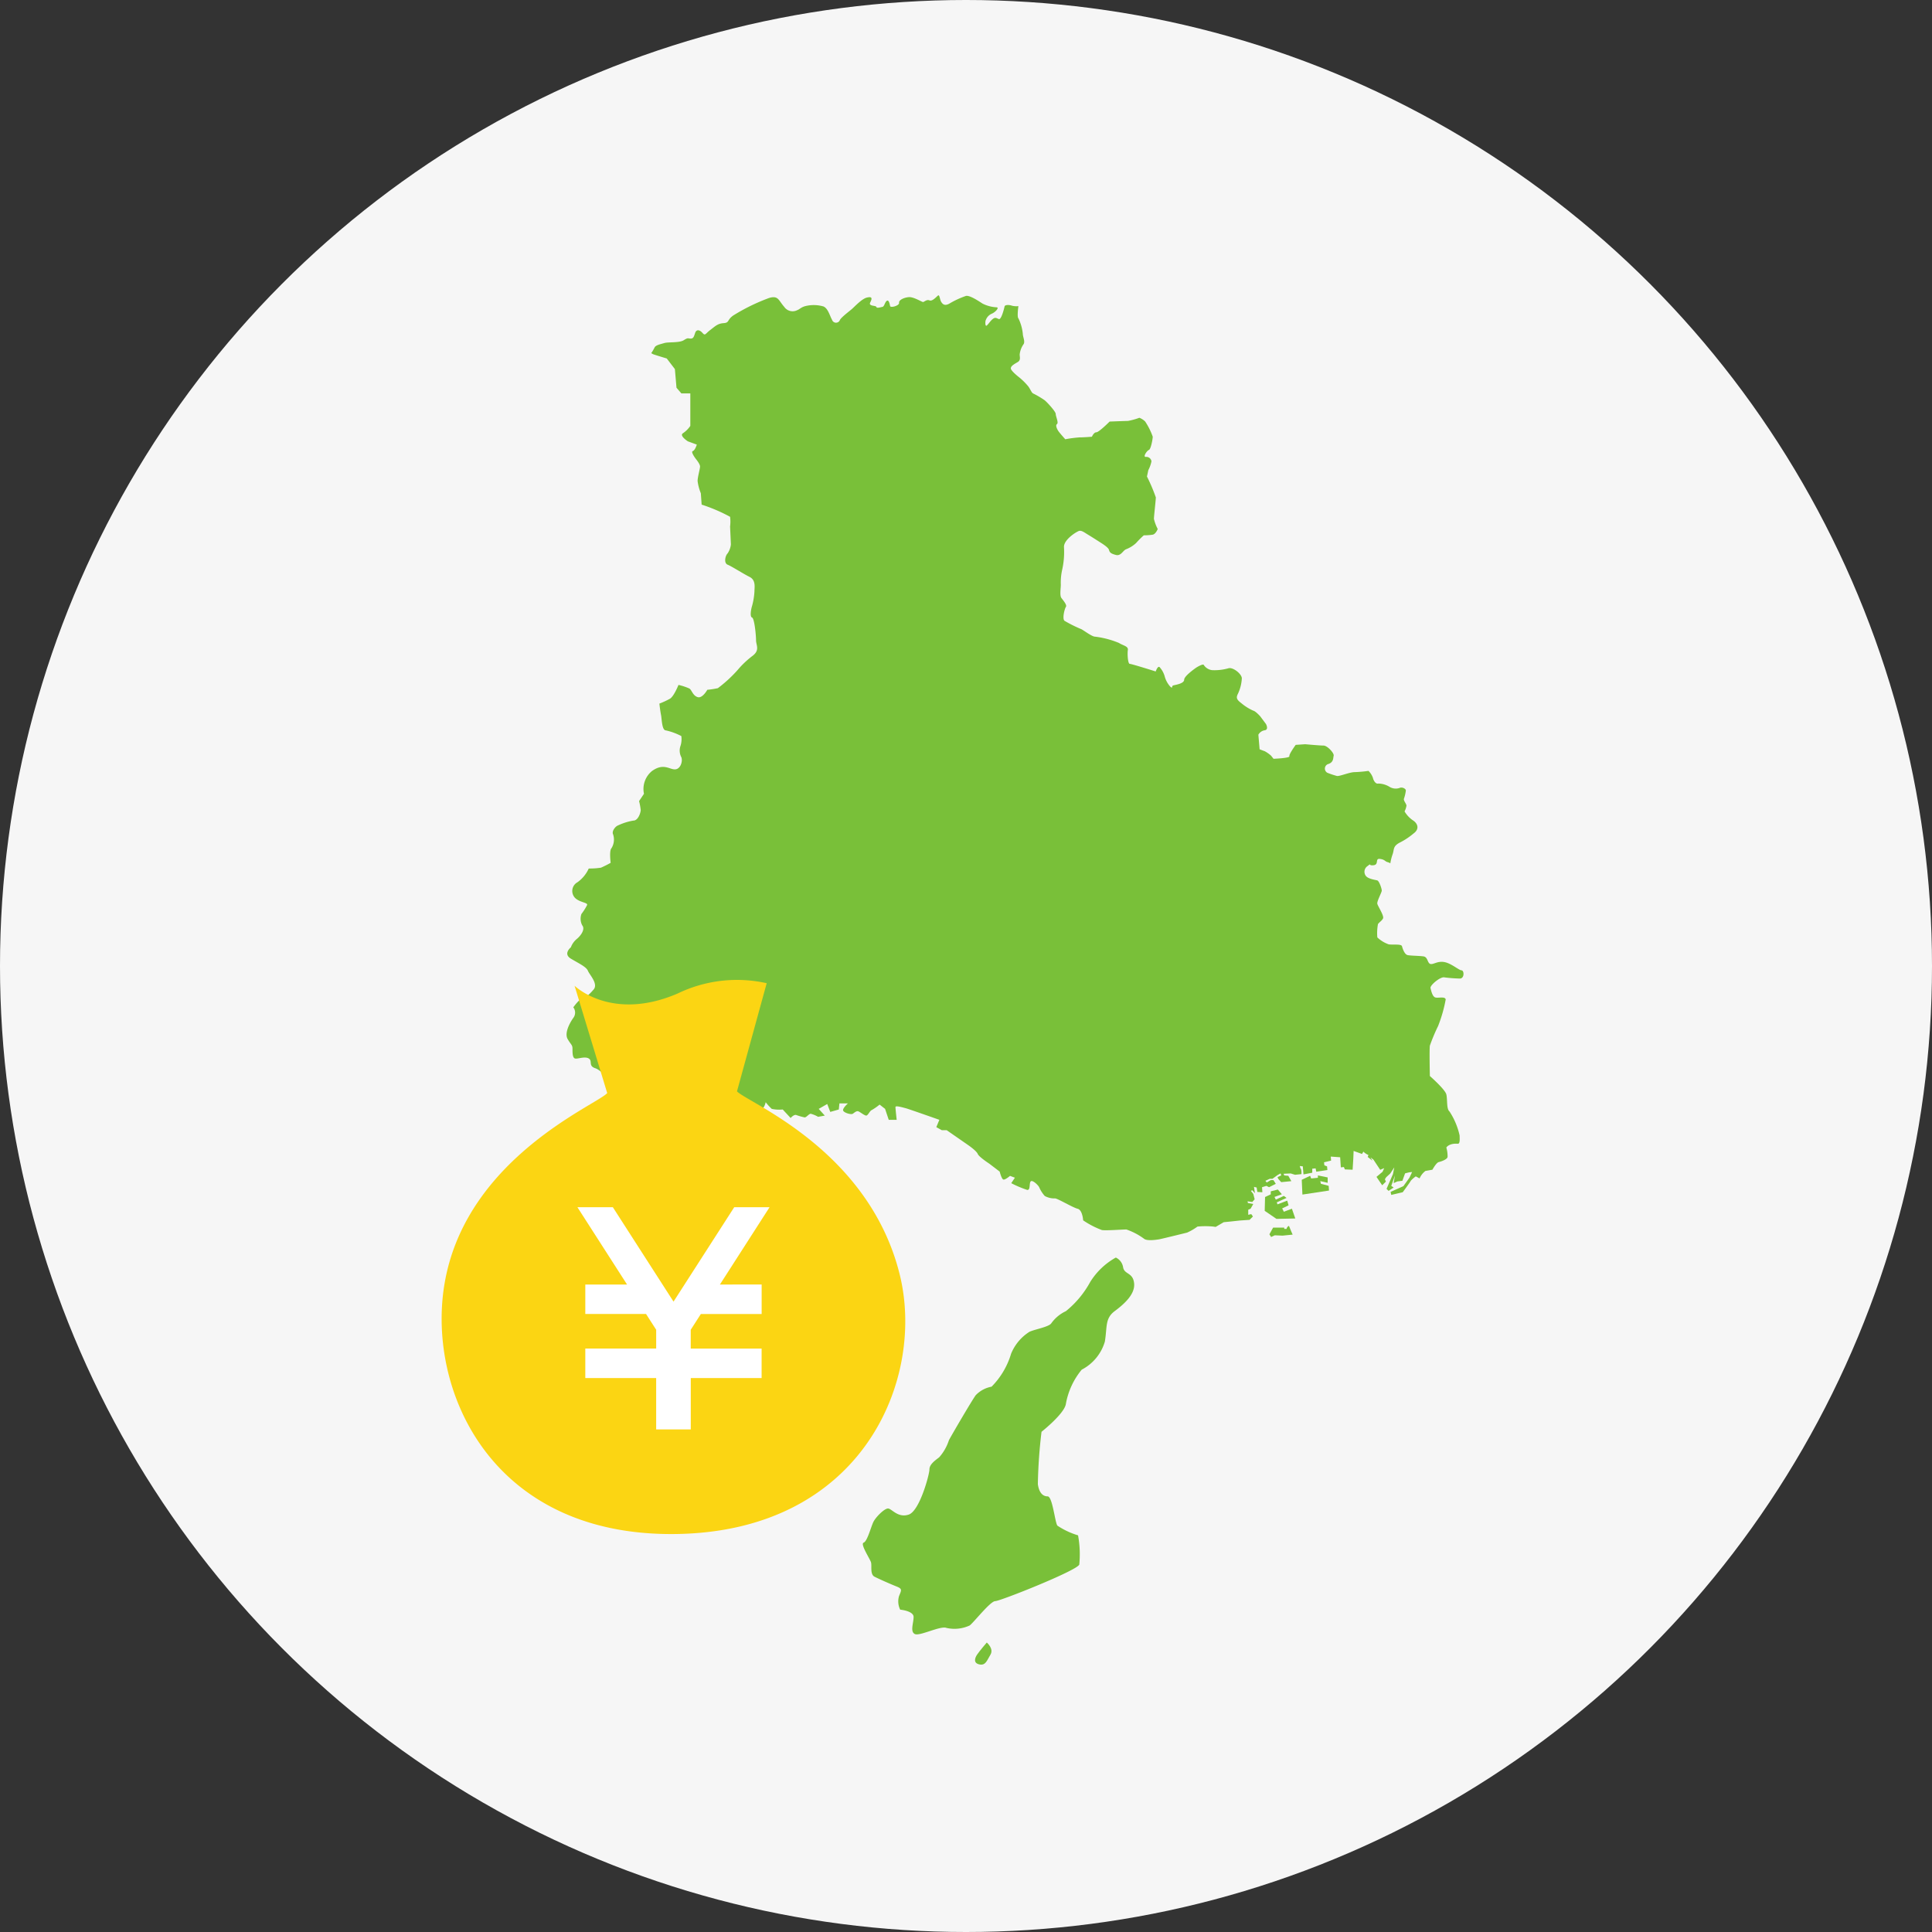 <svg xmlns="http://www.w3.org/2000/svg" width="144" height="144" viewBox="0 0 144 144">
  <rect x="0" y="0" width="144" height="144" fill="#333333" stroke="none"/>
  <g id="グループ_422" data-name="グループ 422" transform="translate(-1363 -905)">
    <circle id="楕円形_17" data-name="楕円形 17" cx="72" cy="72" r="72" transform="translate(1363 905)" fill="#f6f6f6"/>
    <g id="グループ_285" data-name="グループ 285">
      <g id="k0410_3" transform="translate(1405.232 927.015)">
        <path id="パス_67" data-name="パス 67" d="M429.87,513.6l.728.151v.4l-.552-.126.049.2.578.152.024.351-1.982.3-.05-1.1.627-.3.076.2.5-.051Z" transform="translate(-373.873 -448.007)" fill="#79c039"/>
        <path id="パス_68" data-name="パス 68" d="M408.111,521.812l.3.352-.551.2.1.2.6-.277.2.151-.727.327.051.151.727-.276.1.351-.477.227.125.25.6-.226.252.728L408.01,524l-.878-.6.026-1.029.425-.2v-.225Z" transform="translate(-355.1 -455.166)" fill="#79c039"/>
        <path id="パス_69" data-name="パス 69" d="M410.972,543.08h-.828l-.277.5.127.2.275-.126.577.025.754-.076-.1-.225-.176-.428a.3.3,0,0,0-.176.227h-.175" transform="translate(-357.485 -473.597)" fill="#79c039"/>
        <path id="パス_70" data-name="パス 70" d="M192.4,561.352a5.261,5.261,0,0,0-1.907,1.817,7.273,7.273,0,0,1-1.814,2.179,2.767,2.767,0,0,0-1.09.907c-.181.273-1.271.454-1.636.637a3.494,3.494,0,0,0-1.361,1.634,5.855,5.855,0,0,1-1.453,2.451,2.169,2.169,0,0,0-1.181.636c-.272.363-1.814,3-2,3.359a3.558,3.558,0,0,1-.725,1.271c-.362.272-.726.544-.726.908s-.727,3.088-1.543,3.36-1.271-.454-1.545-.454-.907.636-1.088,1-.454,1.453-.726,1.544.453,1.18.543,1.453-.09.907.273,1.09,1.181.545,1.635.725.363.272.182.727a1.4,1.4,0,0,0,.089,1s1,.09,1,.545-.273,1.089.09,1.271,1.907-.635,2.361-.454a2.7,2.7,0,0,0,1.725-.181c.272-.183,1.543-1.816,1.907-1.816s6.084-2.271,6.266-2.724a7.8,7.8,0,0,0-.091-2.18,5.656,5.656,0,0,1-1.544-.726c-.182-.272-.363-2.179-.725-2.179s-.637-.272-.727-.907a37.436,37.436,0,0,1,.273-3.905s1.725-1.362,1.817-2.089a5.523,5.523,0,0,1,1.179-2.542,3.454,3.454,0,0,0,1.724-2.09c.182-1.088,0-1.724.728-2.269s1.543-1.272,1.452-2.088-.725-.636-.818-1.181A.968.968,0,0,0,192.4,561.352Z" transform="translate(-151.465 -489.637)" fill="#79c039"/>
        <path id="パス_71" data-name="パス 71" d="M239.6,785.148s.545.454.272.908-.362.817-.817.725-.363-.453-.182-.725S239.6,785.148,239.6,785.148Z" transform="translate(-208.283 -684.739)" fill="#79c039"/>
        <path id="パス_72" data-name="パス 72" d="M91.111,528.044c-.228-.182-.318.453-.318.635s-.045.863.273.682.407-.591.772-.5.725.272.544.362-.137.319.09.272.546-.181.726,0,.546.409.455.091-.364-.544-.182-.726.363-.726,0-.5-.409.681-.59.409-.591-.454-.5-.773-.137-.772-.227-.5-.09.5-.271.5S91.111,528.044,91.111,528.044Z" transform="translate(-79.318 -460.051)" fill="#79c039"/>
        <path id="パス_73" data-name="パス 73" d="M112.66,521.088c-.272-.045-.409-.635-.09-.681s.727-.453.771-.317.335.318.456.454c.363.409.408,1.407.089,1.407s-.5-.409-.726-.546S112.66,521.088,112.66,521.088Z" transform="translate(-98.144 -453.64)" fill="#79c039"/>
        <path id="パス_74" data-name="パス 74" d="M131.665,525.75c-.272-.092-.545-.546-.137-.773a3.129,3.129,0,0,0,.637-.454,1.336,1.336,0,0,0,.59.546c.363.136.59.589.137.589S131.665,525.75,131.665,525.75Z" transform="translate(-114.652 -457.53)" fill="#79c039"/>
        <path id="パス_75" data-name="パス 75" d="M65.322,67.266l.52-.093s.282-.521.471-.568.613-.188.659-.377a2.269,2.269,0,0,0-.093-.707s.189-.331.849-.283c.189.013.142-.378.142-.614a5.392,5.392,0,0,0-.755-1.792c-.236-.188-.143-.9-.236-1.274s-1.227-1.368-1.227-1.368-.046-1.98,0-2.264a13.7,13.7,0,0,1,.614-1.463,10.475,10.475,0,0,0,.566-1.981c-.046-.236-.518-.094-.755-.142s-.33-.519-.377-.708.659-.8.99-.8a10.5,10.5,0,0,0,1.227.093c.331-.047.283-.614.094-.614s-.756-.517-1.274-.613-.8.189-1.037.142-.189-.518-.518-.566-.944-.047-1.18-.094-.379-.472-.427-.661-.659-.094-.99-.142a2.378,2.378,0,0,1-.849-.518,3.64,3.64,0,0,1,.048-.991c.093-.142.282-.236.377-.424s-.377-.9-.425-1.086.331-.848.331-.99-.189-.708-.331-.755-.66-.1-.849-.33a.51.51,0,0,1,.142-.756c.282-.236,0,0,.424-.047s.094-.519.472-.472.377.188.566.237a.973.973,0,0,1,.216.089,3.518,3.518,0,0,1,.162-.655c.142-.377,0-.614.566-.9a5.168,5.168,0,0,0,.992-.66c.471-.331.33-.756-.047-.991a2.078,2.078,0,0,1-.614-.661,1.427,1.427,0,0,0,.142-.425c0-.142-.235-.377-.188-.519a2.945,2.945,0,0,0,.142-.613c0-.141-.285-.282-.473-.189a.88.88,0,0,1-.755-.093,1.656,1.656,0,0,0-.848-.237c-.142.048-.332-.189-.378-.424a1.356,1.356,0,0,0-.331-.519,9.936,9.936,0,0,1-1.038.093c-.378,0-1.133.331-1.321.283a6.094,6.094,0,0,1-.707-.236.357.357,0,0,1,.094-.66c.377-.142.33-.424.377-.613s-.471-.755-.754-.755-1.369-.1-1.369-.1l-.707.048s-.519.708-.472.849-1.18.188-1.18.188l-.189-.236a2.546,2.546,0,0,0-.472-.331c-.142-.047-.377-.142-.377-.142l-.093-1.085a.659.659,0,0,1,.47-.33c.332-.047.094-.472.094-.472l-.423-.566s-.331-.377-.52-.424a3.722,3.722,0,0,1-.9-.567c-.377-.282-.377-.424-.236-.708a3.08,3.08,0,0,0,.283-1.132c0-.329-.66-.849-.99-.755a3.8,3.8,0,0,1-1.228.142.865.865,0,0,1-.613-.378c-.047-.142-.567.189-.567.189s-.9.615-.9.9-.612.377-.8.424,0,.283-.235.095a1.9,1.9,0,0,1-.426-.8,1.725,1.725,0,0,0-.377-.662c-.142-.094-.283.33-.283.33s-1.792-.566-1.934-.566-.188-.755-.142-1.038-.377-.33-.66-.52a6.757,6.757,0,0,0-1.792-.471c-.235,0-.9-.519-1.038-.566a10.05,10.05,0,0,1-1.228-.613c-.188-.142,0-.9.1-1.038s-.19-.472-.332-.661-.047-.707-.047-.991a4.4,4.4,0,0,1,.094-1.085,6.063,6.063,0,0,0,.143-1.7c-.048-.567.942-1.179,1.131-1.228s.424.142.661.283.754.472.9.566.613.378.661.567.142.282.518.377.519-.331.755-.424a2.289,2.289,0,0,0,.755-.472,6.385,6.385,0,0,1,.567-.567,4.492,4.492,0,0,0,.661-.047c.235-.047.377-.424.377-.424a3.2,3.2,0,0,1-.283-.755c0-.189.142-1.415.142-1.6a12.879,12.879,0,0,0-.661-1.556l.1-.472a2.5,2.5,0,0,0,.235-.66.381.381,0,0,0-.424-.33c-.235,0,.093-.472.235-.52s.284-.8.284-.99a5.131,5.131,0,0,0-.566-1.132A1.289,1.289,0,0,0,44,11.128a5,5,0,0,1-.85.236c-.189,0-1.367.047-1.367.047s-.8.8-.991.8-.329.33-.329.33-.568.048-.9.048a8.926,8.926,0,0,0-1.085.141s-.425-.472-.518-.614-.237-.424-.1-.519-.094-.566-.094-.754-.707-.944-.849-1.038a6.939,6.939,0,0,0-.8-.472c-.142-.047-.19-.235-.377-.519a4.735,4.735,0,0,0-.708-.707s-.613-.472-.613-.661.282-.33.518-.472.142-.377.142-.566a1.654,1.654,0,0,1,.283-.755c.143-.189-.047-.566-.047-.755a3.363,3.363,0,0,0-.331-1.18c-.091-.091-.044-.58,0-.912a1.369,1.369,0,0,1-.487-.033c-.151-.06-.514-.09-.545.061s-.242,1-.423.938-.242-.151-.424-.03-.364.423-.485.515-.121-.333-.06-.424a.809.809,0,0,1,.424-.455c.3-.121.606-.484.364-.484a2.612,2.612,0,0,1-1.03-.273c-.242-.151-.938-.635-1.242-.575a6.506,6.506,0,0,0-1.24.575c-.332.181-.484.061-.6-.121s-.122-.575-.243-.484-.423.454-.635.363-.394.121-.484.121-.7-.393-1.059-.363-.756.213-.726.425-.636.393-.667.241-.09-.484-.242-.393-.181.424-.333.454-.423.121-.453,0-.606-.03-.453-.333.15-.454-.242-.364-.939.7-1.151.878-.818.635-.877.818a.31.31,0,0,1-.575-.031c-.182-.334-.3-.847-.637-1A2.607,2.607,0,0,0,19.1,2.806c-.333.091-.424.243-.6.3a.753.753,0,0,1-.967-.243C17.1,2.382,17.1,1.989,16.4,2.2a14.5,14.5,0,0,0-2.663,1.3c-.484.334-.273.545-.726.575s-.636.242-1,.515-.364.454-.576.212-.453-.273-.545,0-.122.423-.333.423-.181-.09-.514.121-1.149.122-1.452.213-.637.151-.726.332a2.863,2.863,0,0,1-.246.417.716.716,0,0,0,.185.1c.363.122.969.3.969.3L9.38,7.5,9.5,8.889l.364.424h.666v2.421a2.064,2.064,0,0,1-.545.545c-.3.182.362.605.362.605l.666.243s-.121.423-.3.484.242.6.242.6.3.363.3.545-.182.787-.182,1.09a3.609,3.609,0,0,0,.241.908l.06.847a12.438,12.438,0,0,1,2.12.908,2.828,2.828,0,0,1,0,.726l.06,1.332a1.472,1.472,0,0,1-.241.666c-.183.182-.3.727,0,.847s1.148.667,1.634.909.363.786.363,1.09a5.183,5.183,0,0,1-.181,1.089c-.061.182-.182.787,0,.847s.3,1.332.3,1.695.3.727-.243,1.15a6.919,6.919,0,0,0-1.149,1.09,10.062,10.062,0,0,1-1.453,1.332,6.525,6.525,0,0,1-.787.121s-.364.666-.726.545-.424-.516-.606-.637a4.246,4.246,0,0,0-.817-.271s-.333.847-.637,1.029a5.942,5.942,0,0,1-.786.363s.06.544.122.847.06,1.151.363,1.151a4.694,4.694,0,0,1,1.15.422,1.646,1.646,0,0,1-.06.727,1.057,1.057,0,0,0,.06.847c.122.3-.06.908-.484.908s-.848-.484-1.7.121a1.729,1.729,0,0,0-.6,1.7l-.365.544a4.5,4.5,0,0,1,.122.666c0,.181-.183.787-.545.787a4.323,4.323,0,0,0-1.151.363c-.181.06-.483.424-.362.665a1.22,1.22,0,0,1-.121,1.03c-.181.182-.061,1.09-.061,1.09a7.937,7.937,0,0,1-.726.363,5.59,5.59,0,0,1-.907.06,2.539,2.539,0,0,1-.847,1.029.741.741,0,0,0-.122,1.211c.363.3.908.3.847.484a4.408,4.408,0,0,1-.423.666,1.052,1.052,0,0,0,.06.848c.243.3-.122.786-.424,1.029a1.444,1.444,0,0,0-.423.606s-.606.483,0,.847,1.148.606,1.271.907.787.97.423,1.394-.726.726-.907.726-.606.6-.606.6a.647.647,0,0,1,0,.788c-.3.424-.665,1.149-.424,1.573s.363.424.363.726,0,.666.182.726.727-.182,1.03,0-.06.546.484.726,1.211,1.15,1.211,1.15V62.1a1.486,1.486,0,0,1,.606.484c.181.3-.182.787-.182.787l-.242.847a1.217,1.217,0,0,0-.06.606c.037.19.147.644.224.954a.635.635,0,0,0,.2-.168,5,5,0,0,1,.514-.454,6.327,6.327,0,0,0,.7-.243,3.311,3.311,0,0,1,.56-.181l.365-.725.272.59.408,1.044.545-.09s.272-.908.41-.908-.045.317.136.5.591.636.591.636A3.666,3.666,0,0,1,10.469,65a1.921,1.921,0,0,0,.591-.773c.136-.181-.363-.363-.09-.681s.272-.5.545-.545a.692.692,0,0,1,.636.228c.09.136-.182.5-.046.544s.545-.318.59-.453a1.974,1.974,0,0,0-.181-.863c-.091-.137.046-.546.181-.772s.272-.045.546,0-.137.635-.227.863a.6.6,0,0,0,.227.59c.09.045,0,.591.317.545s.182-.636.182-.636l.907-.182.5.591s.089-.591.5-.68.5-.636.5-.636a3.732,3.732,0,0,0,.454.5,2.631,2.631,0,0,0,.817.045l.59.636s.228-.273.409-.227a4.678,4.678,0,0,0,.636.181c.136,0,.318-.272.454-.272a2.165,2.165,0,0,1,.546.228l.5-.091-.453-.5.635-.364.227.59.636-.181.045-.454h.635s-.363.318-.363.5.59.363.726.271.272-.226.408-.181.456.317.591.317.272-.363.409-.408a4.206,4.206,0,0,0,.59-.41l.408.318.273.817h.591s-.09-.817-.09-.953.589.046.771.09,2.5.863,2.5.863l-.227.546.409.226h.363l1.636,1.135s.59.409.68.635.862.727.862.727l.773.59s.136.545.271.591.5-.272.5-.272l.364.137-.273.407a8.288,8.288,0,0,0,1.181.5c.273.045.137-.5.273-.635s.59.317.634.453a2.486,2.486,0,0,0,.41.636,1.494,1.494,0,0,0,.771.182c.182,0,1.317.681,1.681.772s.409.862.409.862a6.5,6.5,0,0,0,1.406.727c.364.044,1.5-.046,1.816-.046a4.87,4.87,0,0,1,1.309.685c.226.2.98.073,1.129.05s2.084-.5,2.084-.5a4.091,4.091,0,0,0,.778-.452,6.251,6.251,0,0,1,1.18,0l.176.026.6-.352.5-.049.7-.076.728-.05.25-.25-.125-.177-.226.051v-.378l.175-.075.2-.352-.4-.074-.025-.127.351.05.177-.2-.05-.2-.05-.2-.177-.225.1-.051.2.226-.074-.477.2.05.05.328.376.025-.025-.377.327-.1.2.1.5-.251-.175-.276h-.2l-.3.176-.1-.126.327-.151h.2l.377-.275.225-.126.049.151-.274.126.049.125.225.251.754-.075-.225-.4-.3-.024-.05-.127.526-.024.327.1.477-.05s.025-.352-.075-.427l-.05-.176.226.025.05.6.653-.125v-.3l.251-.025.05.25.828-.126-.025-.275-.2-.075-.026-.227.527-.125-.024-.3.7.05.05.754.227-.025.073.176.578.025.05-.8.025-.6.627.224.1-.174a1.14,1.14,0,0,0,.376.25l-.05.151.352.276-.15-.251.226.176.5.754.3-.126-.126.275-.451.378.426.626.277-.275-.076-.176.1-.151.3-.276L63,67l-.1.5-.476,1.1.151.152.376-.252-.176-.124.276-.779-.1.577.277-.126.376-.05.2-.553.3-.075.225-.025-.2.426-.451.628-.953.428.049.225.854-.2s.578-.779.6-.854a2,2,0,0,1,.376-.327l.282.152A1.347,1.347,0,0,1,65.322,67.266Z" transform="translate(-1.31 -2.005)" fill="#79c039"/>
      </g>
      <g id="グループ_278" data-name="グループ 278">
        <circle id="楕円形_19" data-name="楕円形 19" cx="14" cy="14" r="14" transform="translate(1399 987)" fill="#fff"/>
        <g id="シンプルな円袋のアイコン" transform="translate(1395.919 978.043)">
          <path id="パス_76" data-name="パス 76" d="M75.91,21.906C73.585,12.636,64.581,9.149,63.793,8.3L66.007.24a10.154,10.154,0,0,0-6.642.771C54.434,3.129,51.687.43,51.687.43l2.433,8c-.762.868-10.34,4.761-12.073,13.921-1.5,7.88,3.184,19.126,17.173,18.944S77.866,29.688,75.91,21.906Zm-10.279.79v2.2H61.1l-.755,1.176v1.4h5.283v2.2H60.348V33.5H57.769V29.67H52.487v-2.2h5.283v-1.4l-.756-1.176H52.487V22.7H55.6l-3.7-5.763h2.64l4.523,7.037,4.524-7.037H66.22l-3.7,5.763Z" transform="translate(-41.781 -0.001)" fill="#fbd513"/>
        </g>
      </g>
    </g>
  </g>
</svg>
